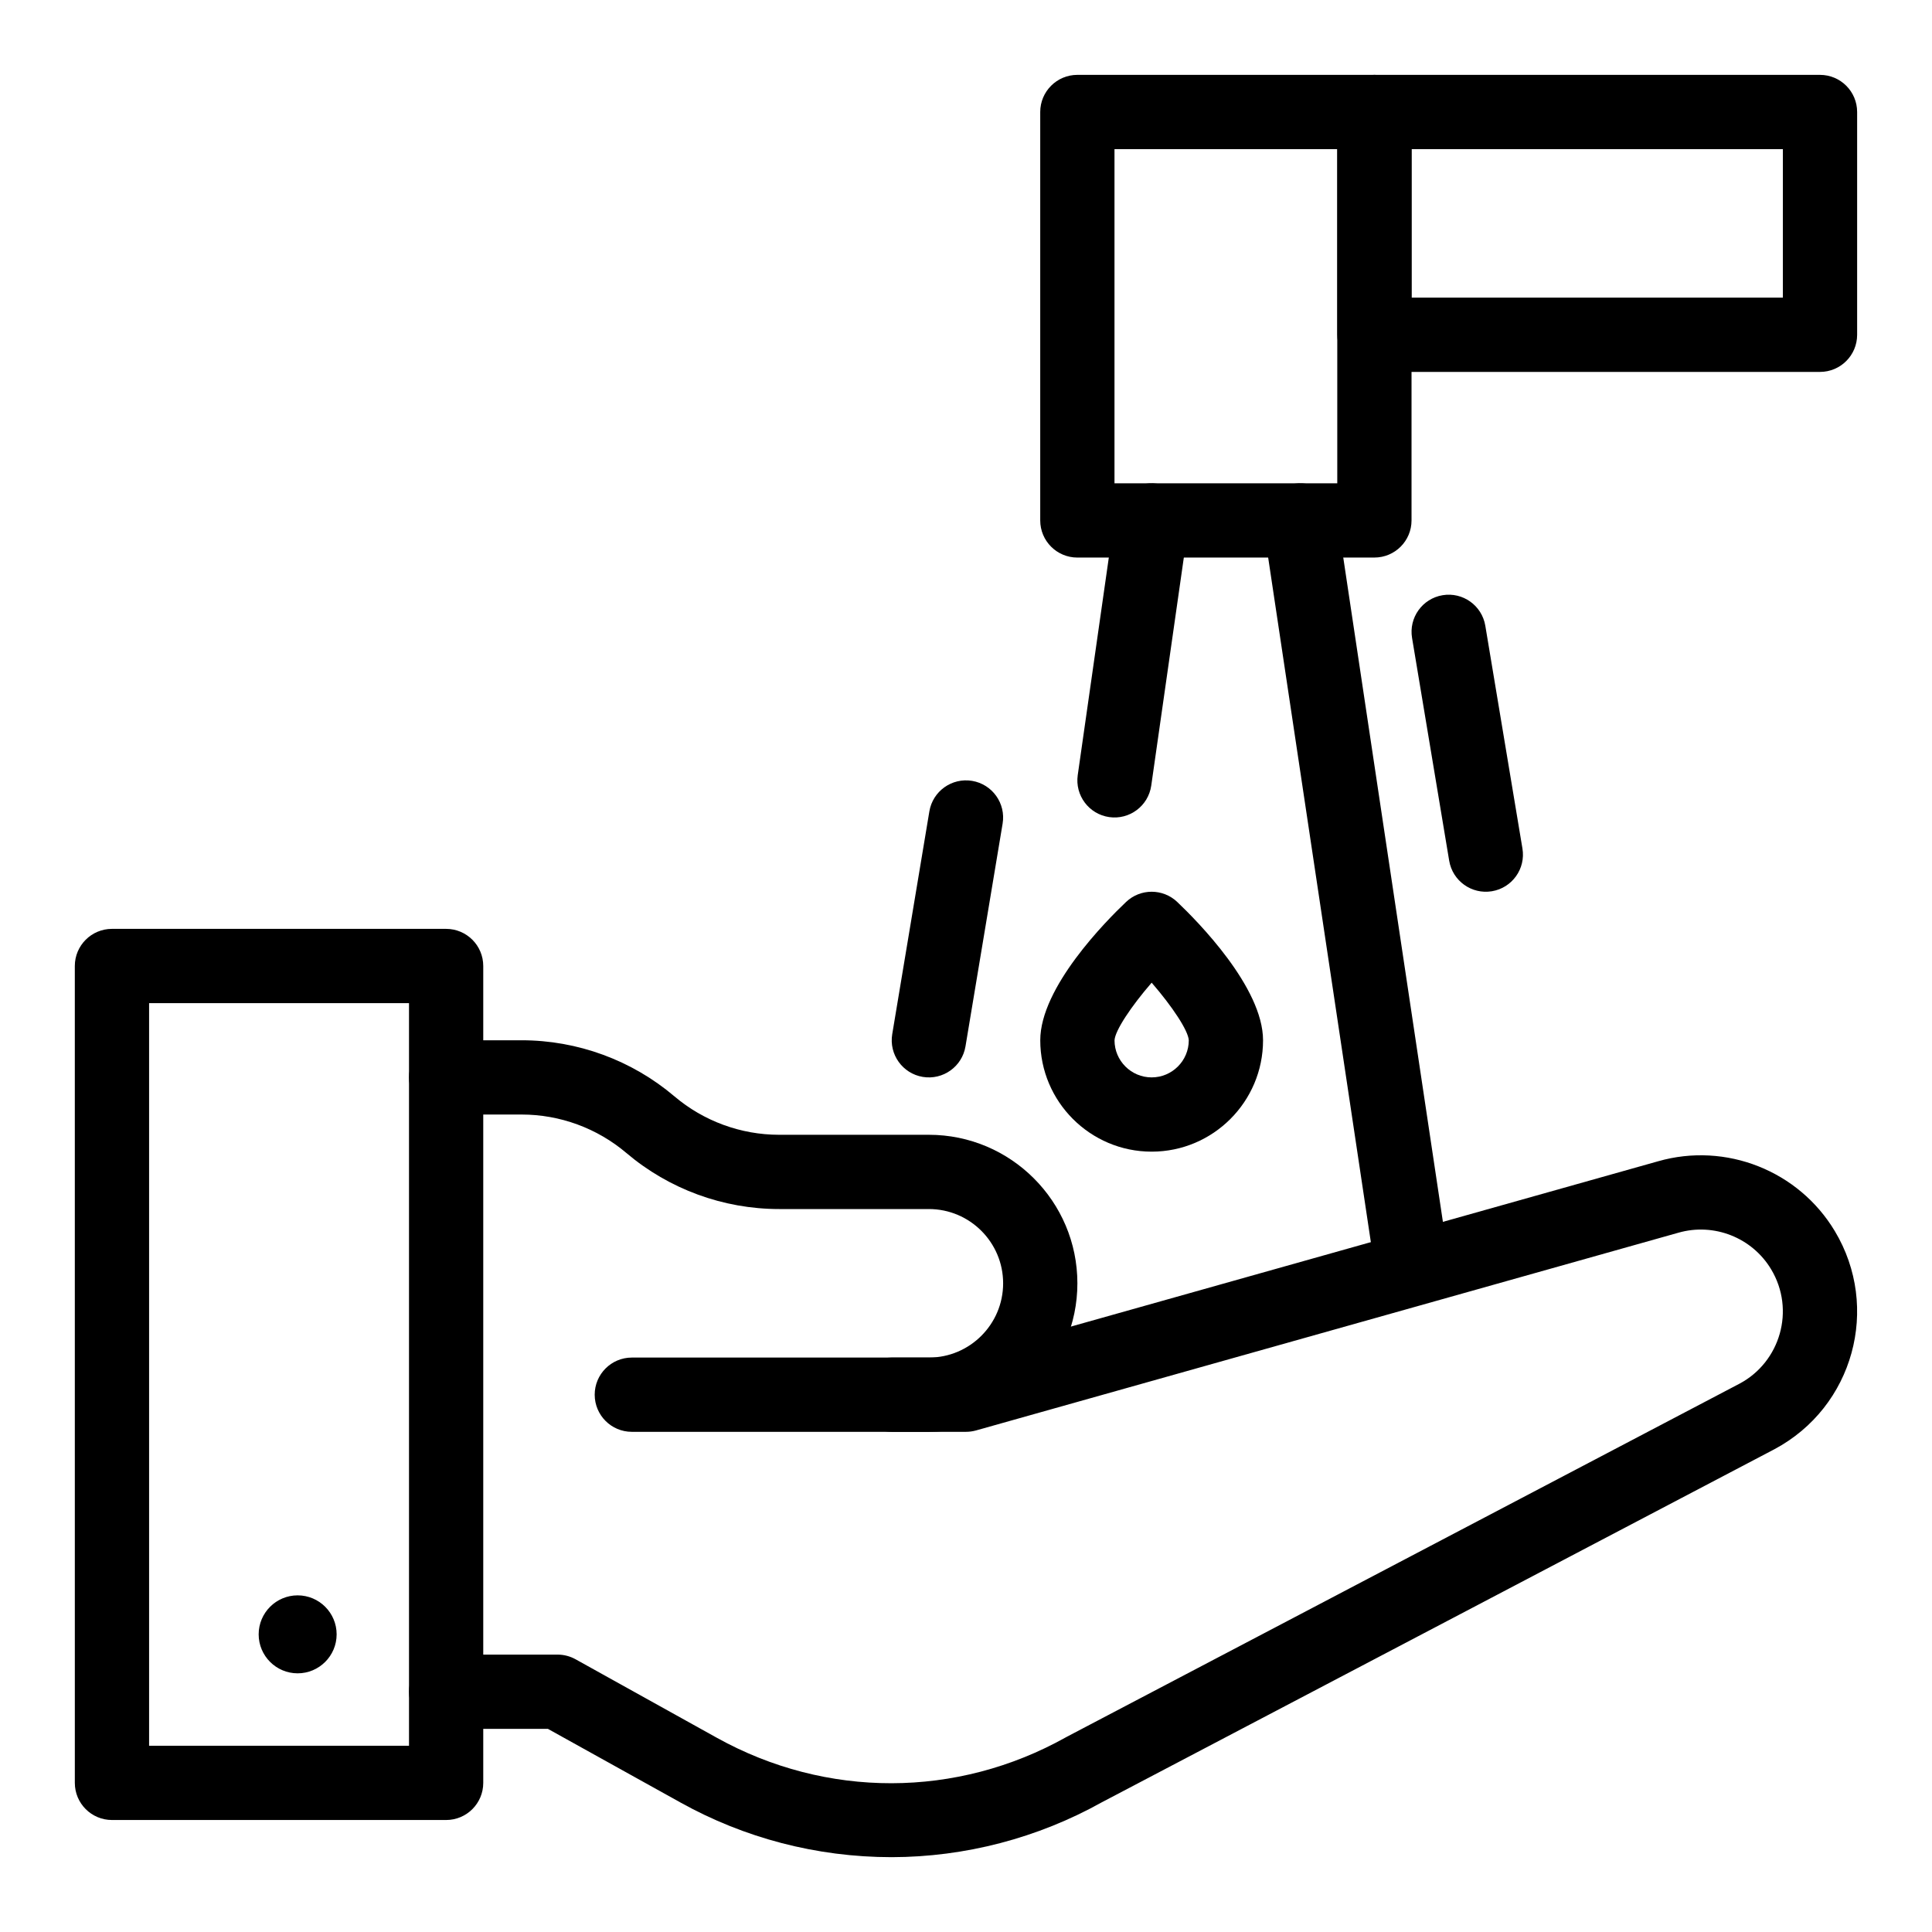 <?xml version="1.0" encoding="UTF-8"?>
<!-- Uploaded to: ICON Repo, www.iconrepo.com, Generator: ICON Repo Mixer Tools -->
<svg fill="#000000" width="800px" height="800px" version="1.1" viewBox="144 144 512 512" xmlns="http://www.w3.org/2000/svg">
 <g>
  <path d="m626.32 242.56h-118.08c-5.434 0-9.84-4.406-9.84-9.84v-59.039c0-5.434 4.406-9.84 9.84-9.84h118.08c5.434 0 9.84 4.406 9.84 9.84v59.039c0 5.434-4.406 9.84-9.84 9.84zm-108.24-19.68h98.398l0.004-39.359h-98.398z"/>
  <path d="m508.23 291.76h-78.719c-5.434 0-9.84-4.406-9.84-9.84v-108.24c0-5.434 4.406-9.84 9.84-9.84h78.719c5.434 0 9.84 4.406 9.84 9.84v108.24c0 5.43-4.406 9.836-9.84 9.836zm-68.879-19.68h59.039v-88.559h-59.039z"/>
  <path d="m437.96 360.54c-5.379-0.77-9.117-5.754-8.348-11.133l9.84-68.879c0.77-5.379 5.762-9.121 11.133-8.348 5.379 0.77 9.117 5.754 8.348 11.133l-9.84 68.879c-0.773 5.398-5.781 9.117-11.133 8.348z"/>
  <path d="m508.34 480.18-29.52-196.8c-0.805-5.375 2.898-10.387 8.273-11.191 5.379-0.809 10.387 2.898 11.191 8.273l29.52 196.8c0.805 5.375-2.898 10.387-8.273 11.191-5.375 0.801-10.387-2.898-11.191-8.273z"/>
  <path d="m528.05 372.1-9.84-59.039c-0.895-5.359 2.727-10.43 8.09-11.324 5.359-0.895 10.43 2.727 11.324 8.09l9.84 59.039c0.895 5.359-2.727 10.43-8.09 11.324-5.359 0.891-10.43-2.731-11.324-8.09z"/>
  <path d="m388.54 429.39c-5.359-0.895-8.98-5.965-8.09-11.324l9.84-59.039c0.895-5.359 5.965-8.977 11.324-8.09 5.359 0.895 8.98 5.965 8.09 11.324l-9.84 59.039c-0.891 5.359-5.961 8.98-11.324 8.09z"/>
  <path d="m232.71 577.12c0 5.438-4.406 9.844-9.84 9.844s-9.84-4.406-9.84-9.844c0-5.434 4.406-9.84 9.84-9.84s9.84 4.406 9.84 9.84"/>
  <path d="m222.88 587.45c-5.699 0-10.332-4.633-10.332-10.332 0-5.699 4.633-10.332 10.332-10.332s10.332 4.633 10.332 10.332c0 5.699-4.637 10.332-10.332 10.332zm0-19.68c-5.152 0-9.348 4.195-9.348 9.348 0 5.152 4.195 9.348 9.348 9.348s9.348-4.195 9.348-9.348c0-5.152-4.195-9.348-9.348-9.348z"/>
  <path d="m324.42 621.73-35.215-19.562h-26.969c-5.434 0-9.84-4.406-9.84-9.84 0-5.434 4.406-9.84 9.84-9.84h29.52c1.672 0 3.316 0.426 4.777 1.238l37.441 20.805c29.004 16.113 63.602 16.055 92.551-0.156 0.207-0.117-6.856 3.594 178.5-93.707 10.734-5.723 14.828-19.48 8.344-30.289-5.043-8.406-15.148-12.391-24.57-9.699l-186.14 52.402c-0.867 0.242-1.766 0.367-2.668 0.367h-19.68c-5.434 0-9.84-4.406-9.84-9.84 0-5.434 4.406-9.84 9.84-9.84h18.32l184.8-52.023c17.934-5.125 37.203 2.484 46.816 18.512 12.148 20.242 4.977 46.613-16.02 57.809l-178.21 93.547c-16.992 9.488-36.258 14.523-55.719 14.555-20.023-0.004-39.172-5.156-55.879-14.438z"/>
  <path d="m390.16 523.45h-78.719c-5.434 0-9.84-4.406-9.84-9.84 0-5.434 4.406-9.84 9.84-9.84h78.719c10.852 0 19.68-8.828 19.68-19.68 0-10.852-8.828-19.68-19.68-19.68h-39.684c-14.812 0-29.191-5.277-40.484-14.859-7.742-6.566-17.598-10.188-27.75-10.188h-20.004c-5.434 0-9.84-4.406-9.84-9.84 0-5.434 4.406-9.84 9.84-9.84h20.004c14.812 0 29.188 5.277 40.484 14.859 7.742 6.566 17.598 10.188 27.75 10.188h39.684c21.703 0 39.359 17.656 39.359 39.359 0 21.699-17.656 39.359-39.359 39.359z"/>
  <path d="m262.23 626.32h-88.559c-5.434 0-9.84-4.406-9.84-9.84l-0.004-216.48c0-5.434 4.406-9.84 9.84-9.84h88.559c5.434 0 9.84 4.406 9.84 9.84v216.48c0.004 5.434-4.402 9.84-9.836 9.84zm-78.719-19.68h68.879v-196.8h-68.879z"/>
  <path d="m449.2 449.2c-16.277 0-29.52-13.242-29.52-29.52 0-14.012 17.414-31.605 22.75-36.66 3.797-3.598 9.742-3.598 13.539 0 5.336 5.059 22.75 22.652 22.75 36.66 0 16.277-13.242 29.52-29.52 29.52zm0-44.781c-5.484 6.336-9.715 12.711-9.84 15.281 0 5.406 4.414 9.82 9.84 9.82 5.422 0 9.832-4.406 9.84-9.828-0.133-2.574-4.359-8.941-9.84-15.273z"/>
 </g>
</svg>